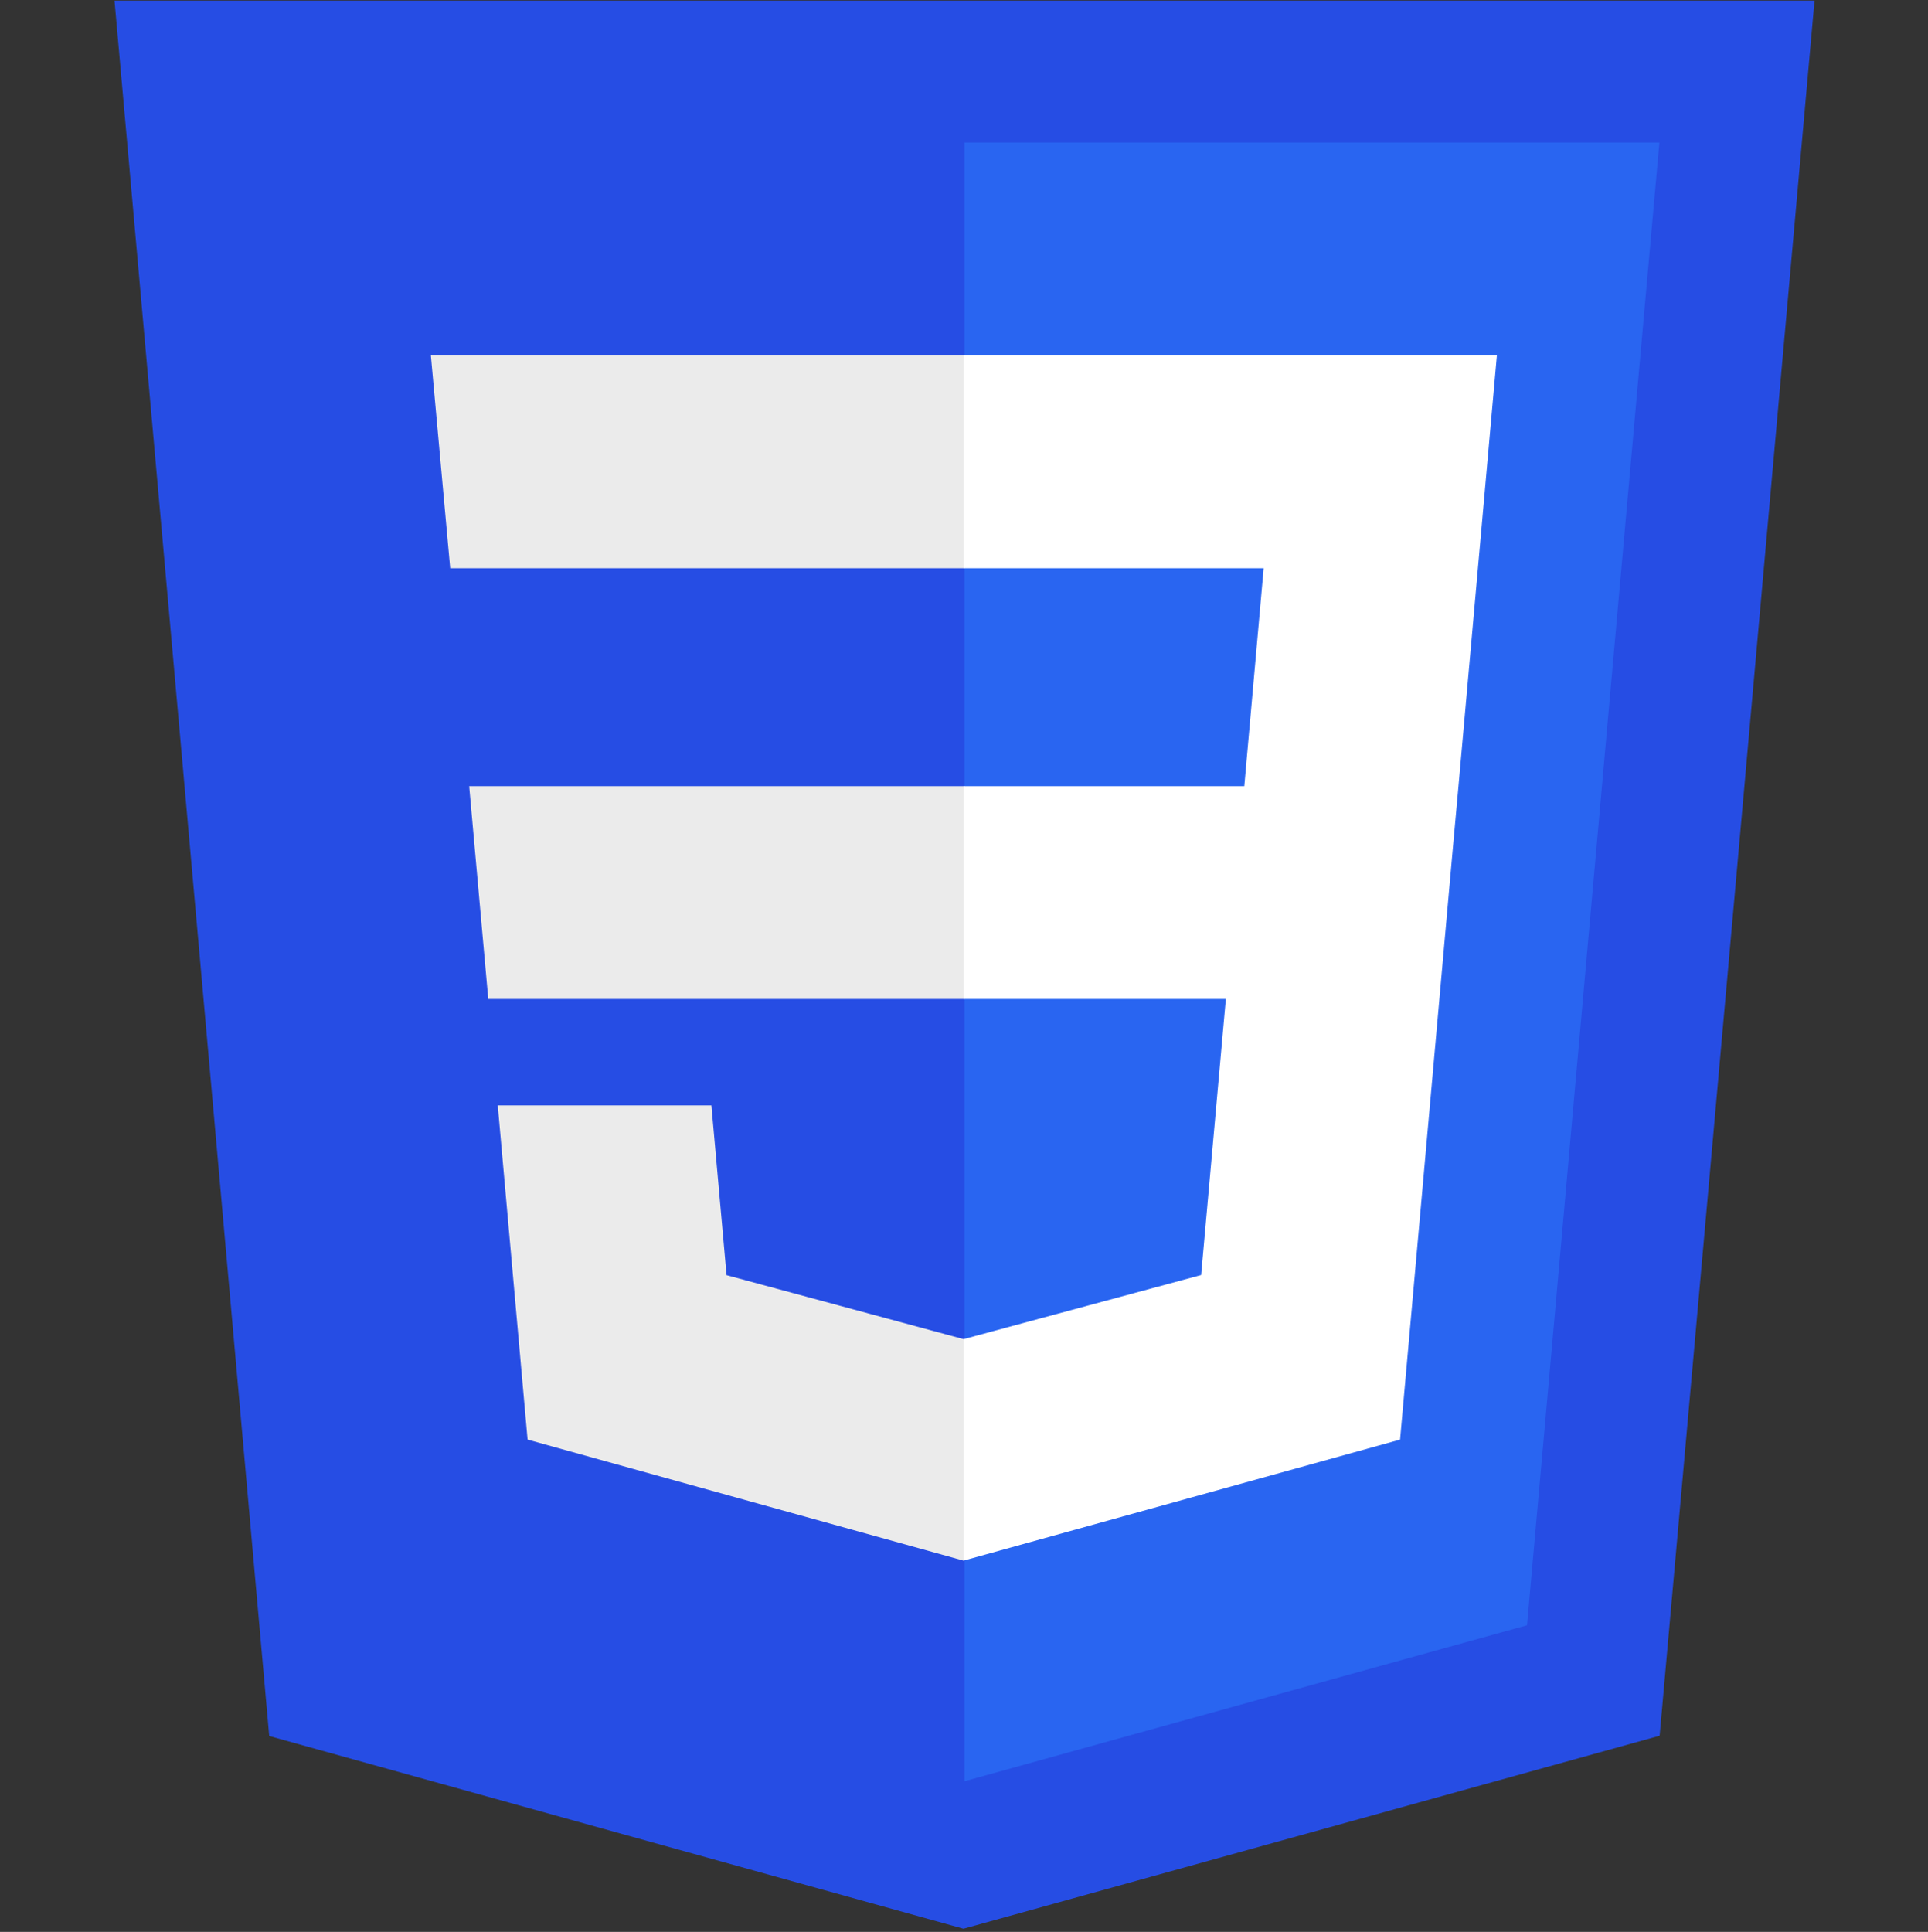 <svg width="512" height="513" viewBox="0 0 512 513" fill="none" xmlns="http://www.w3.org/2000/svg">
<rect x="0" y="0" width="512" height="513" fill="#333333" stroke="none"/>
<g clip-path="url(#clip0_563_5)">
<path d="M481.863 0.164L440.734 460.91L255.858 512.164L71.492 460.982L30.407 0.164H481.863Z" fill="#264DE4"/>
<path d="M256.135 472.988L405.523 431.571L440.67 37.842H256.135V472.988Z" fill="#2965F1"/>
<path d="M256.135 208.753H124.594L129.659 265.27H256.135V208.753Z" fill="#EBEBEB"/>
<path d="M256.134 94.363H255.939H114.415L119.553 150.881H256.134V94.363Z" fill="#EBEBEB"/>
<path d="M132.185 293.53L140.103 382.271L255.875 414.41L256.135 414.338V355.536L255.887 355.602L192.943 338.606L188.919 293.53H158.333H132.185Z" fill="#EBEBEB"/>
<path d="M325.536 265.273L318.975 338.572L255.94 355.585V414.385L371.805 382.273L372.655 372.724L385.936 223.932L387.315 208.756L397.518 94.363H255.94V150.881H335.579L330.437 208.756H255.94V265.273H325.536Z" fill="white"/>
</g>
<defs>
<clipPath id="clip0_563_5">
<rect width="512" height="512" fill="white" transform="translate(0.007 0.164)"/>
</clipPath>
</defs>
</svg>
